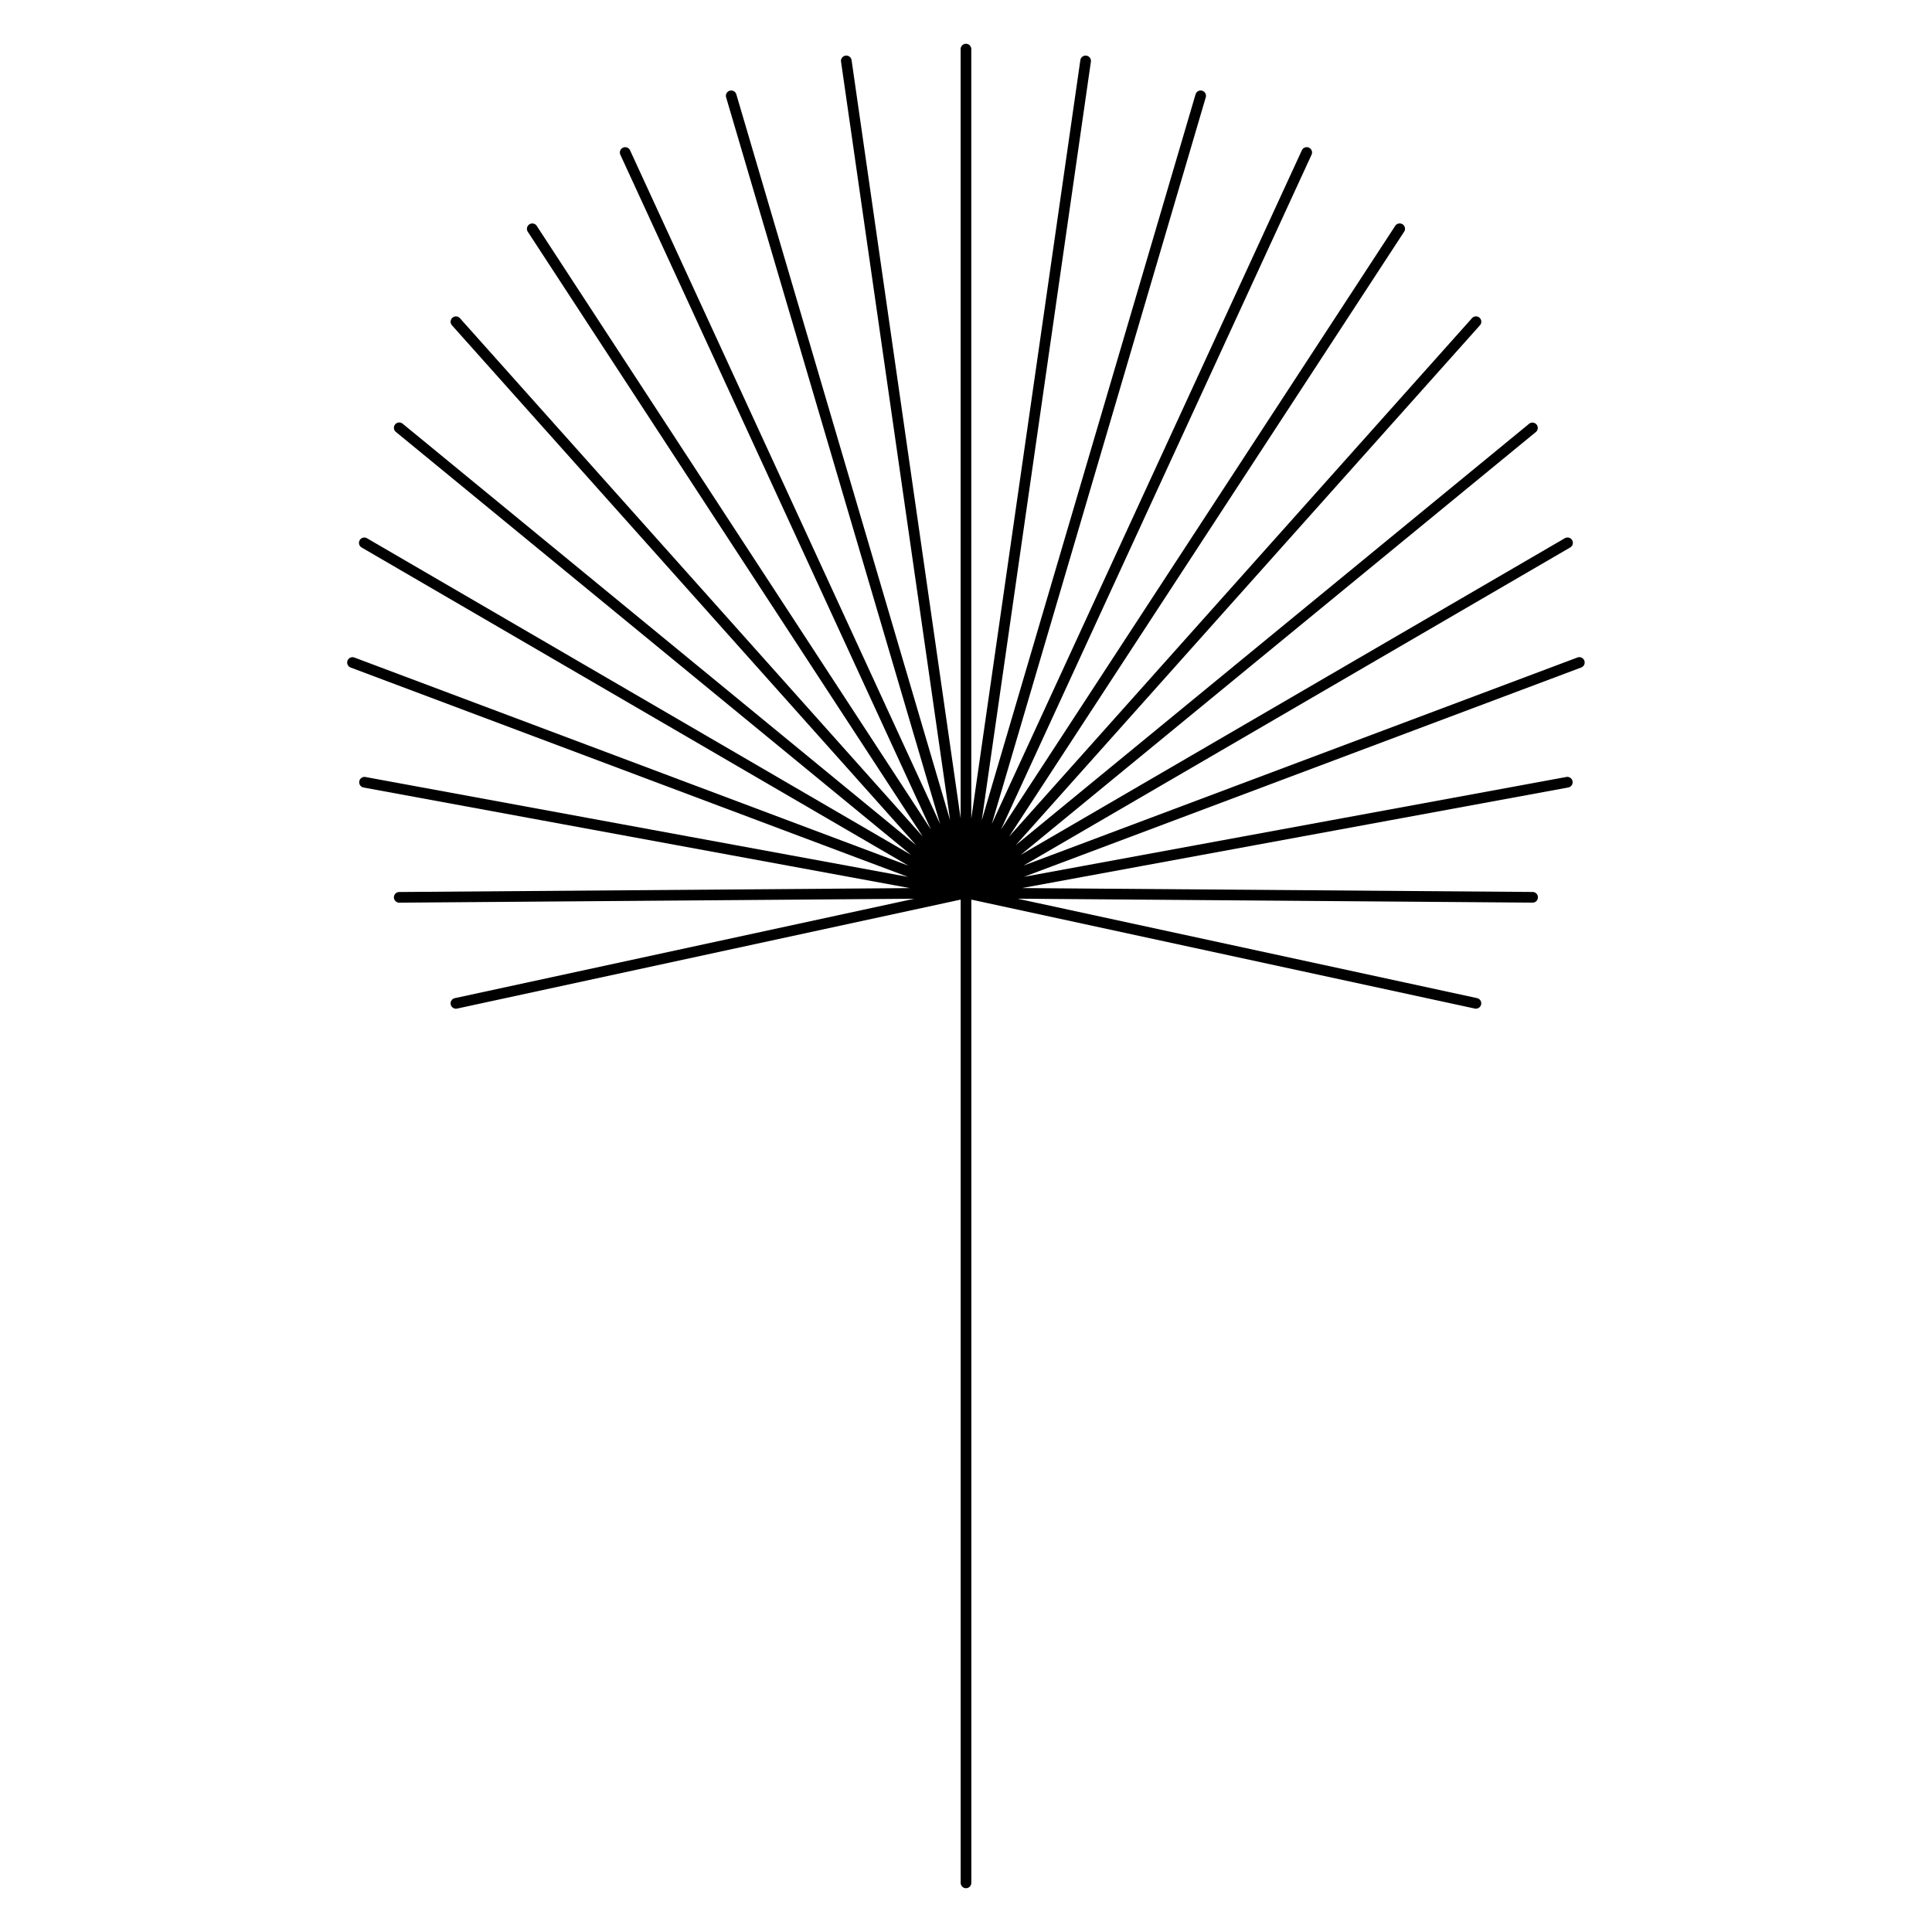<?xml version="1.0" encoding="UTF-8"?>
<svg data-bbox="0 0 500 500" viewBox="0 0 500 500" xmlns="http://www.w3.org/2000/svg" data-type="ugc">
    <g>
        <path fill="none" d="M500 0v500H0V0z"/>
        <path d="M382 261.05c-.1 0-.2-.01-.29-.03L250 232.52l-131.71 28.5a1.38 1.38 0 0 1-1.64-1.06c-.16-.75.31-1.48 1.06-1.64l118.91-25.73-133.28 1.02h-.01a1.38 1.38 0 0 1-.01-2.76l132.15-1.01L94.04 203.8a1.384 1.384 0 0 1 .5-2.72l140.42 25.85-144.21-54.17c-.55-.21-.9-.73-.9-1.29a1.384 1.384 0 0 1 1.87-1.3l143.37 53.86-141.5-82.34c-.66-.38-.88-1.23-.5-1.89s1.23-.88 1.89-.5l140.84 81.96-133.37-109.48a1.37 1.37 0 0 1-.19-1.94 1.37 1.37 0 0 1 1.94-.19l132.89 109.08L116.97 84.19c-.51-.57-.46-1.44.11-1.95s1.44-.46 1.95.11l119.79 134.16L136.59 59.97a1.385 1.385 0 0 1 .41-1.91c.64-.42 1.49-.24 1.91.4l102.01 156.21-80.37-174.62c-.32-.69-.02-1.51.68-1.83.69-.32 1.51-.02 1.83.68l80.25 174.36-55.39-188.07c-.22-.73.2-1.5.93-1.71s1.5.2 1.71.93l55.33 187.88-28.23-196.33c-.11-.75.42-1.45 1.17-1.56s1.45.41 1.56 1.17l28.22 196.23V12.71c0-.76.62-1.38 1.38-1.38s1.38.62 1.38 1.38V211.8l28.22-196.23c.11-.75.81-1.28 1.56-1.17s1.28.81 1.17 1.56l-28.24 196.33 55.33-187.88c.22-.73.98-1.15 1.71-.93s1.15.98.93 1.71l-55.38 188.06 80.25-174.36c.32-.69 1.14-1 1.83-.68s1 1.14.68 1.83l-80.37 174.62L361.08 58.45c.42-.64 1.27-.82 1.91-.4s.82 1.27.4 1.91L261.16 216.5 380.95 82.34c.51-.57 1.38-.62 1.95-.11s.62 1.38.11 1.95L262.88 218.72l132.89-109.08a1.38 1.38 0 0 1 1.75 2.13L264.14 221.25l140.84-81.96c.66-.38 1.5-.16 1.89.5.38.66.16 1.5-.5 1.89l-141.5 82.34 143.37-53.86c.71-.27 1.51.09 1.78.81a1.374 1.374 0 0 1-.81 1.78L265 226.92l140.42-25.85a1.384 1.384 0 0 1 .5 2.72l-141.43 26.04 132.15 1.01c.76 0 1.38.63 1.37 1.39 0 .76-.61 1.38-1.39 1.37l-133.28-1.02 118.91 25.73a1.38 1.38 0 0 1-.29 2.73Z"/>
        <path d="M250 488.67c-.76 0-1.38-.62-1.38-1.38V231.11c0-.76.62-1.38 1.38-1.38s1.38.62 1.38 1.38v256.18c0 .76-.62 1.38-1.38 1.38"/>
    </g>
</svg>
